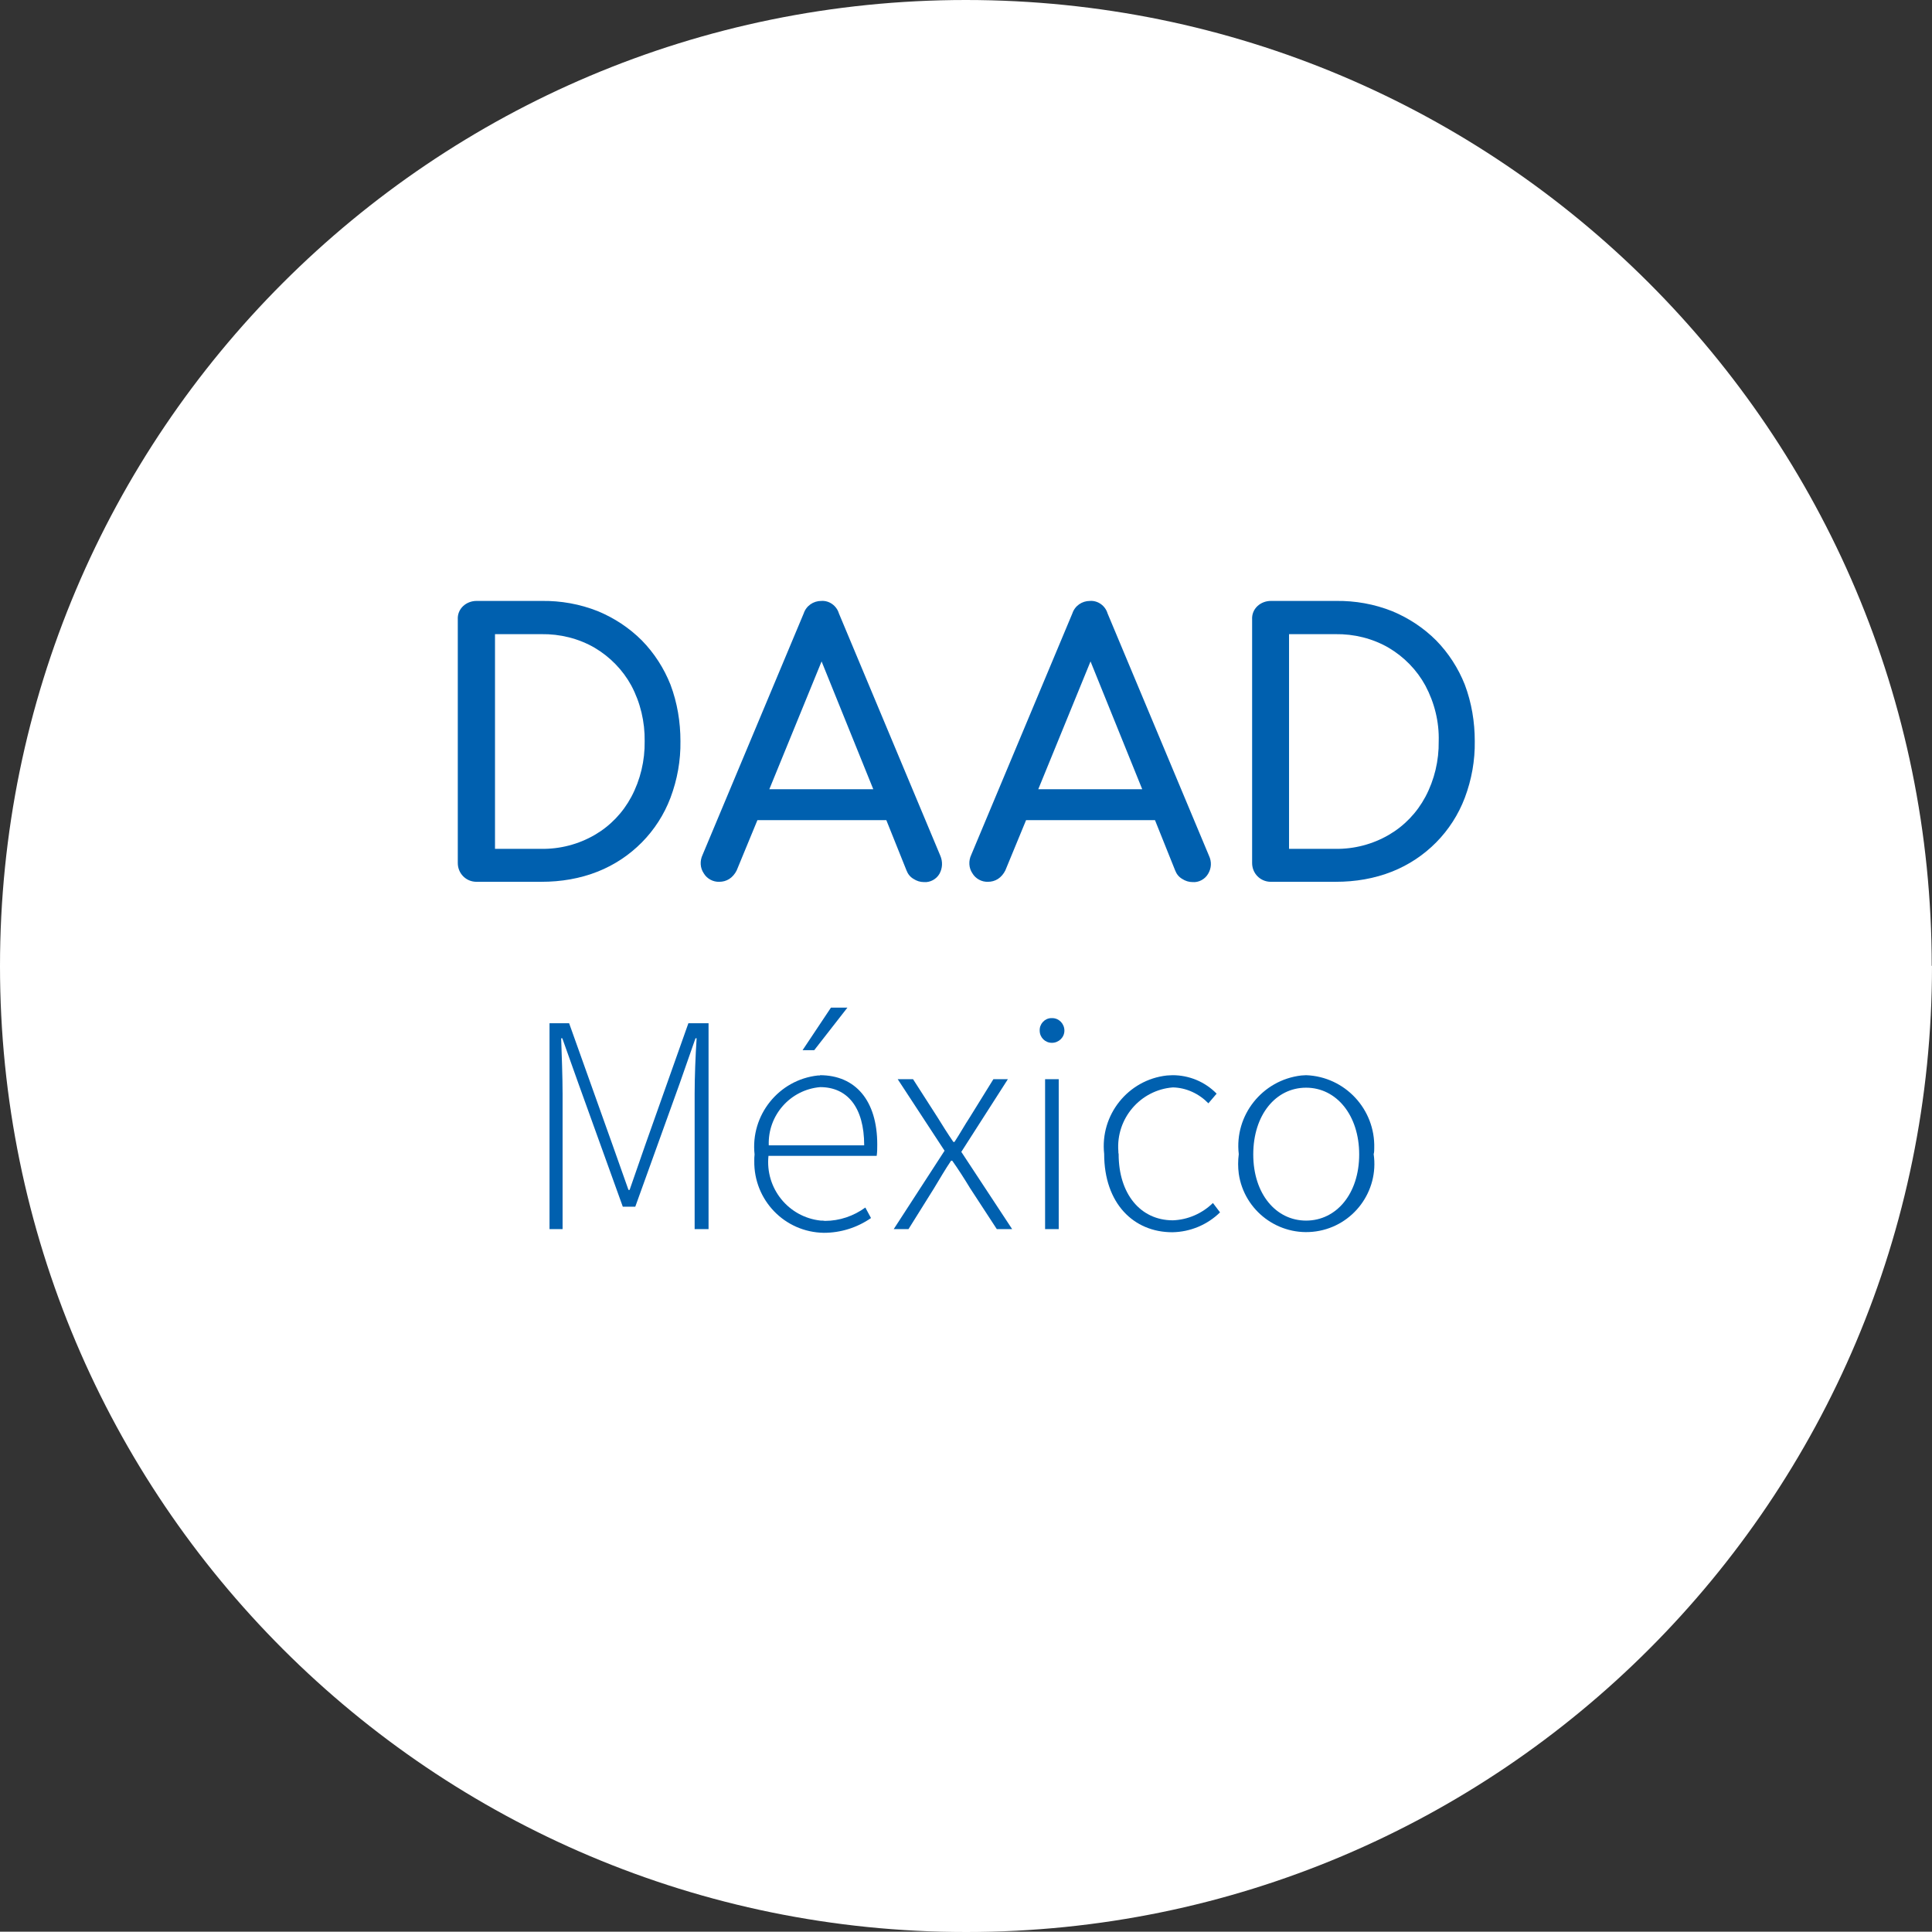 <?xml version="1.0" encoding="UTF-8"?>
<svg id="DAAD_Logo-Supplement" data-name="DAAD Logo-Supplement" xmlns="http://www.w3.org/2000/svg" viewBox="0 0 68.03 68.02">
  <rect x="0" y="0" width="68.03" height="68.02" fill="#333333" stroke="none"/>
  <defs>
    <style>
      .cls-1 {
        fill: #0060af;
      }

      .cls-1, .cls-2 {
        stroke-width: 0px;
      }

      .cls-2 {
        fill: #fff;
      }
    </style>
  </defs>
  <path class="cls-2" d="M68.03,34.01c0,18.79-15.22,34.02-34.01,34.02S0,52.81,0,34.02C0,15.23,15.22,0,34.01,0c0,0,0,0,0,0,18.78,0,34.01,15.22,34.01,34.01h0"/>
  <path class="cls-1" d="M22.7,26.1c.01.68-.15,1.36-.47,1.96-.3.56-.74,1.02-1.29,1.34-.57.33-1.22.5-1.88.49h-1.63v-7.56h1.63c.66-.01,1.31.15,1.88.48.54.32.99.78,1.29,1.33.32.6.48,1.28.47,1.96M23.96,26.1c0-.68-.11-1.35-.35-1.99-.23-.58-.57-1.11-1.01-1.56-.44-.44-.97-.79-1.55-1.03-.63-.25-1.3-.37-1.98-.36h-2.29c-.17,0-.34.06-.47.18-.13.12-.2.29-.19.47v8.58c0,.36.28.65.64.66,0,0,.01,0,.02,0h2.29c.68,0,1.35-.11,1.98-.36,1.18-.47,2.11-1.41,2.56-2.6.24-.64.36-1.31.35-1.99"/>
  <path class="cls-1" d="M40.22,27.79h-3.66l1.84-4.5,1.82,4.5ZM42.57,30.13l-3.57-8.53c-.08-.27-.34-.46-.62-.44-.28,0-.53.17-.62.44l-3.56,8.5c-.1.21-.09.46.04.65.11.19.33.31.55.3.12,0,.24-.03.35-.1.11-.07.2-.18.26-.3l.73-1.77h4.54l.71,1.77c.05.13.13.23.25.3.11.07.23.11.36.11.22.02.44-.1.55-.29.12-.2.13-.43.03-.64"/>
  <path class="cls-1" d="M30.75,27.79h-3.66l1.84-4.5,1.82,4.5ZM33.11,30.13l-3.57-8.53c-.08-.27-.34-.46-.62-.44-.28,0-.53.17-.62.44l-3.56,8.5c-.1.21-.09.46.04.65.11.19.33.31.55.3.12,0,.24-.03.35-.1.11-.07.2-.18.26-.3l.73-1.77h4.54l.71,1.77c.05.13.13.23.25.3.11.07.23.11.36.11.22.02.44-.1.55-.29.11-.2.12-.43.03-.64"/>
  <path class="cls-1" d="M50.66,26.1c.01.68-.15,1.36-.47,1.96-.3.56-.74,1.02-1.29,1.34-.57.33-1.22.5-1.88.49h-1.63v-7.56h1.63c.66-.01,1.31.15,1.88.48.54.32.99.78,1.29,1.33.32.6.49,1.28.47,1.96M51.93,26.1c0-.68-.11-1.35-.35-1.99-.23-.58-.57-1.11-1.01-1.56-.44-.44-.97-.79-1.55-1.03-.63-.25-1.3-.37-1.98-.36h-2.29c-.17,0-.34.06-.47.18-.13.12-.2.29-.19.47v8.58c0,.36.28.65.64.66,0,0,.01,0,.02,0h2.29c.68,0,1.35-.11,1.98-.36,1.18-.47,2.11-1.41,2.56-2.6.24-.64.36-1.31.35-1.99"/>
  <path class="cls-1" d="M19.34,36.03h.7l1.52,4.26.57,1.61h.04l.56-1.61,1.51-4.26h.71v7.25h-.49v-4.76c0-.59.03-1.35.07-1.96h-.04l-.56,1.6-1.56,4.33h-.44l-1.56-4.33-.57-1.6h-.04c.02.61.05,1.36.05,1.96v4.76h-.46v-7.25h-.01Z"/>
  <path class="cls-1" d="M28.87,37.86c1.25,0,2.02.89,2.02,2.44,0,.13,0,.27-.02.4h-3.81c-.12,1.14.7,2.16,1.84,2.28.05,0,.1,0,.15.01.51,0,1.01-.17,1.42-.47l.2.37c-.49.34-1.07.52-1.66.52-1.38-.02-2.47-1.15-2.45-2.53,0-.08,0-.15.01-.23-.15-1.38.85-2.63,2.23-2.78.02,0,.05,0,.07,0ZM30.43,40.33c0-1.35-.6-2.05-1.55-2.05-1.05.09-1.85.99-1.81,2.05h3.36ZM28.67,36.98h-.41l1-1.5h.58l-1.17,1.5Z"/>
  <path class="cls-1" d="M33.26,40.52l-1.65-2.52h.54l.86,1.34c.18.29.36.58.56.87h.04c.19-.29.35-.58.54-.87l.83-1.34h.51l-1.64,2.56,1.79,2.72h-.54l-.94-1.44c-.2-.33-.41-.66-.63-.97h-.04c-.21.31-.4.64-.6.97l-.9,1.44h-.52l1.79-2.76Z"/>
  <path class="cls-1" d="M36.61,36.29c-.01-.23.17-.43.4-.44.01,0,.03,0,.04,0,.24,0,.43.2.43.44s-.2.43-.44.43c-.24,0-.43-.19-.43-.43ZM36.8,38h.48v5.28h-.48v-5.28Z"/>
  <path class="cls-1" d="M41.29,37.86c.58,0,1.14.23,1.55.65l-.29.34c-.33-.34-.78-.55-1.25-.56-1.15.09-2.01,1.1-1.92,2.25,0,.03,0,.07.01.1,0,1.39.76,2.33,1.91,2.33.53-.02,1.03-.24,1.41-.61l.25.33c-.45.44-1.05.69-1.68.7-1.36,0-2.4-1.01-2.4-2.76-.15-1.37.84-2.61,2.21-2.76.07,0,.13-.01.2-.01Z"/>
  <path class="cls-1" d="M45.99,37.86c1.37.05,2.44,1.2,2.4,2.57,0,.07,0,.14-.02.21.19,1.31-.72,2.53-2.03,2.72s-2.53-.72-2.72-2.03c-.03-.23-.03-.46,0-.69-.16-1.37.83-2.61,2.2-2.77.06,0,.11-.01.17-.01ZM45.99,42.98c1.07,0,1.87-.95,1.87-2.33s-.8-2.35-1.87-2.35-1.86.96-1.86,2.35.8,2.33,1.86,2.33Z"/>
</svg>